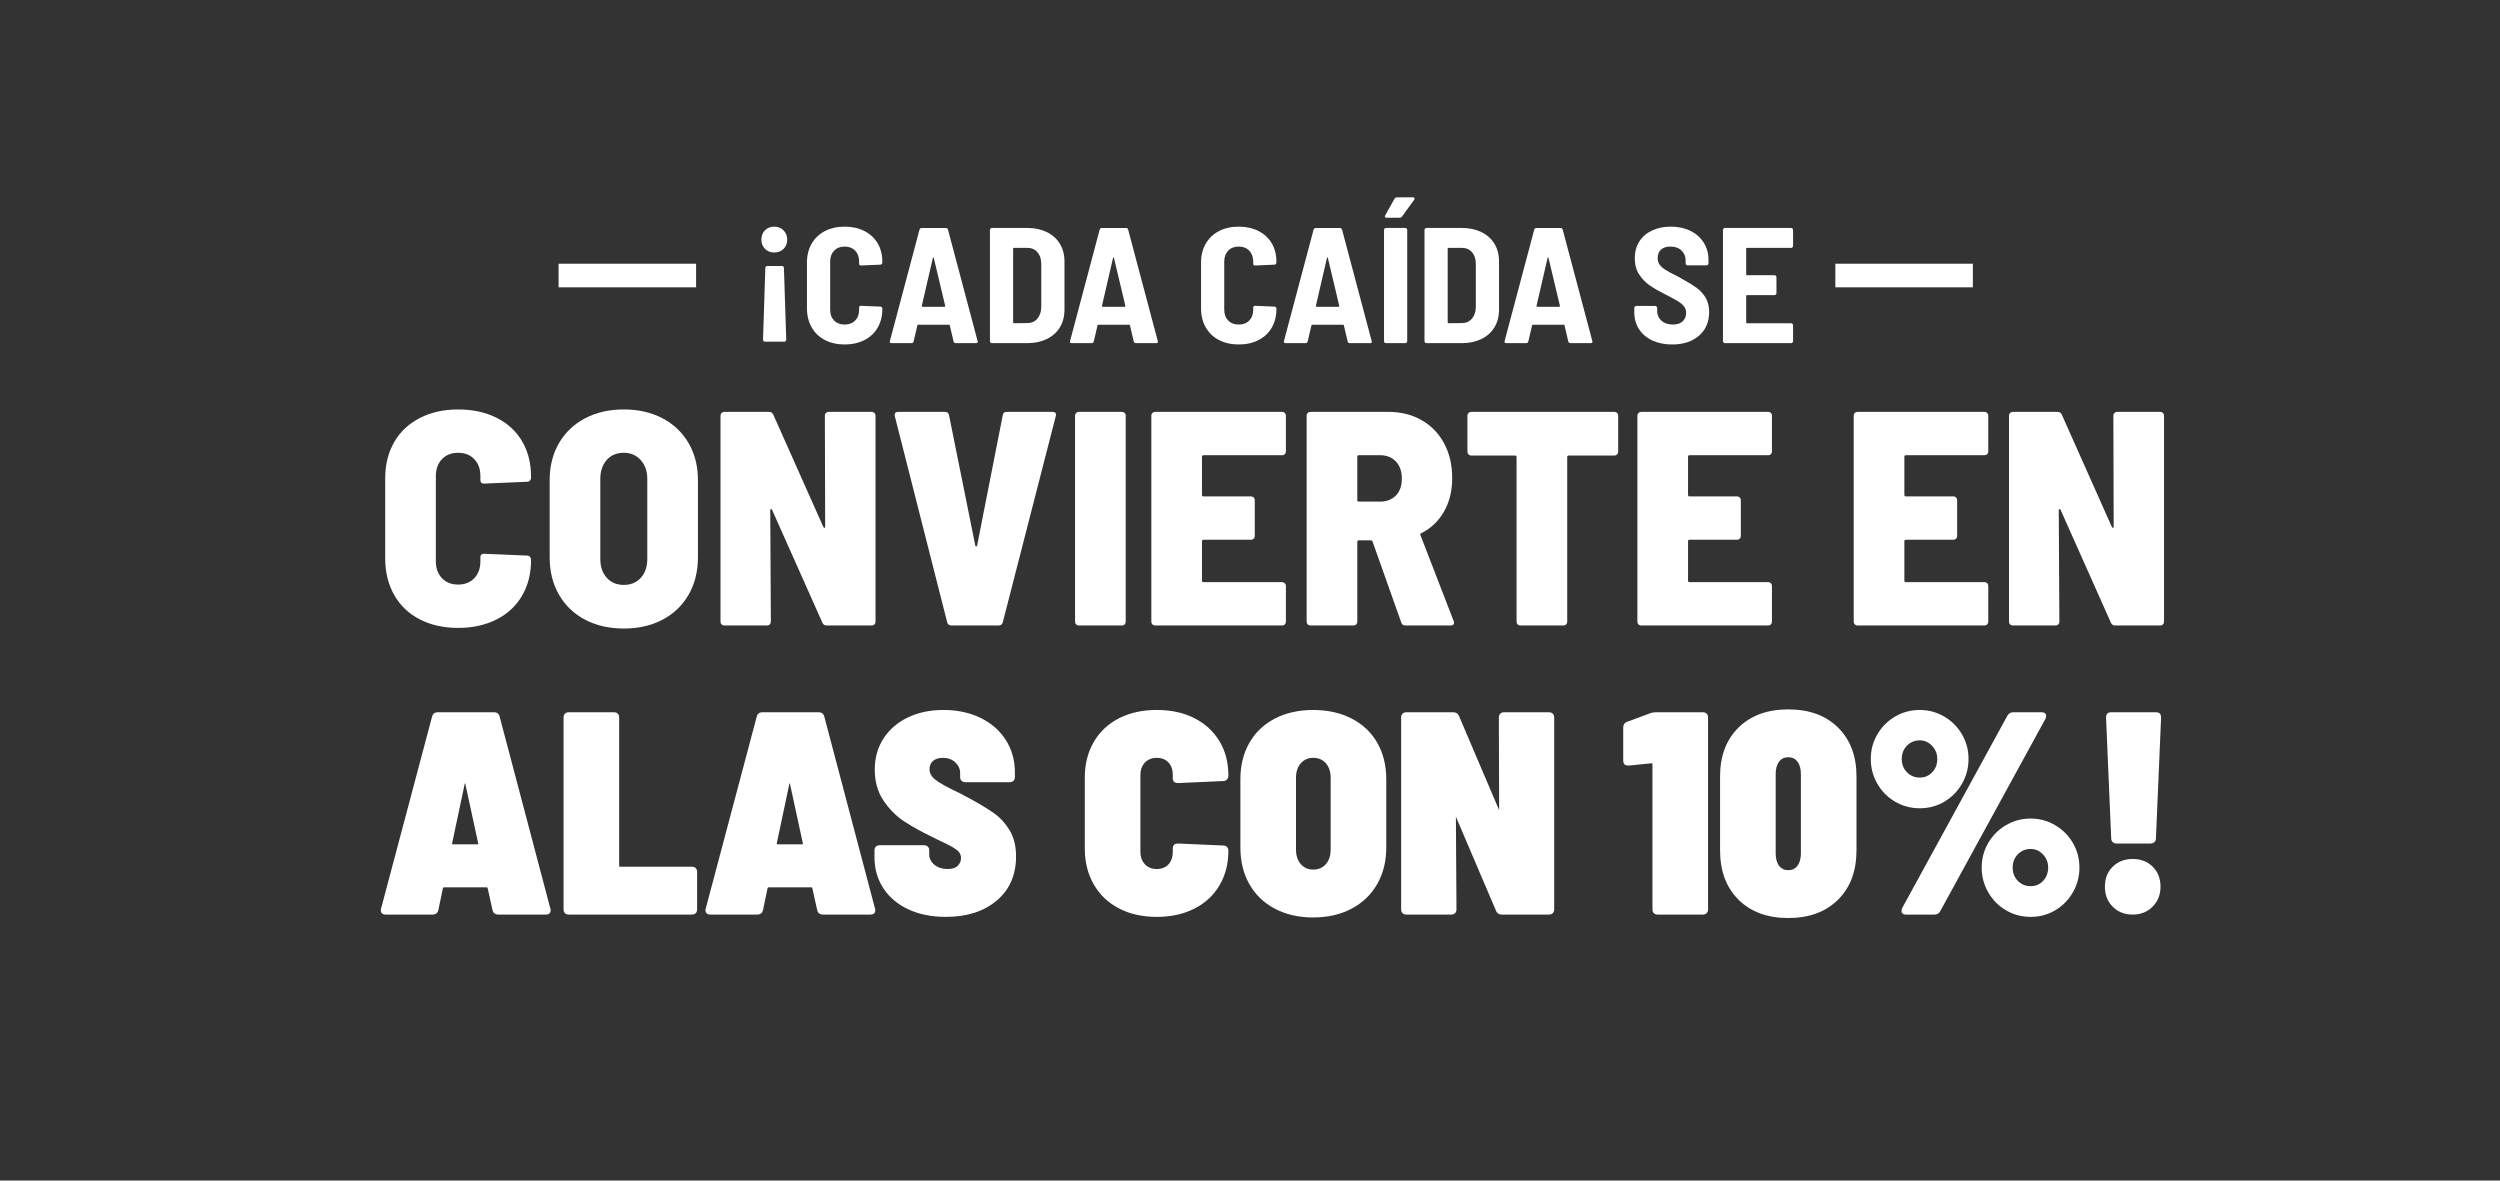 <svg xmlns="http://www.w3.org/2000/svg" xmlns:xlink="http://www.w3.org/1999/xlink" x="0px" y="0px" viewBox="0 0 720 340" style="enable-background:new 0 0 720 340;" xml:space="preserve"><rect x="0" y="0" width="720" height="340" fill="#333333" stroke="none"/><style type="text/css">	.st0{display:none;}	.st1{display:inline;fill:#173358;}	.st2{fill:#FFFFFF;}	.st3{fill:#99D9F0;}	.st4{fill:#173358;}	.st5{fill:#009DD8;}	.st6{fill:#6D6E71;}	.st7{fill:#009FDA;}	.st8{fill:#FFFFFF;stroke:#FFFFFF;stroke-width:0.5;stroke-miterlimit:10;}	.st9{fill:#4C2E89;}	.st10{fill:#F48329;}	.st11{display:inline;fill:none;stroke:#000000;stroke-width:0.735;stroke-miterlimit:10;}	.st12{display:inline;fill:none;stroke:#000000;stroke-width:0.533;stroke-miterlimit:10;}	.st13{display:inline;fill:none;stroke:#5E5E5E;stroke-width:0.735;stroke-miterlimit:10;}	.st14{display:inline;fill:none;stroke:#5E5E5E;stroke-width:2;stroke-linecap:round;stroke-linejoin:round;stroke-miterlimit:10;}</style><g id="fondo" class="st0">	<rect x="-1300.435" y="-1804.286" class="st1" width="5935.035" height="3039.447"></rect></g><g id="text">	<g>		<g>			<path class="st2" d="M225.653,66.342c0.711,0.711,1.066,1.604,1.066,2.677c0,1.074-0.348,1.959-1.042,2.654    c-0.695,0.695-1.596,1.043-2.701,1.043c-1.074,0-1.959-0.347-2.654-1.043c-0.695-0.694-1.042-1.579-1.042-2.654    c0-1.105,0.347-2.006,1.042-2.701c0.694-0.695,1.58-1.042,2.654-1.042C224.05,65.276,224.942,65.631,225.653,66.342z     M220.583,76.767c0.11-0.11,0.244-0.166,0.403-0.166h4.217c0.158,0,0.292,0.055,0.403,0.166c0.11,0.111,0.166,0.245,0.166,0.403    l0.664,20.661c0,0.158-0.056,0.292-0.166,0.403c-0.111,0.111-0.245,0.166-0.403,0.166h-5.544c-0.159,0-0.292-0.055-0.403-0.166    c-0.111-0.11-0.166-0.244-0.166-0.403l0.664-20.661C220.417,77.012,220.472,76.878,220.583,76.767z"></path>			<path class="st2" d="M237.571,97.926c-1.643-0.853-2.915-2.069-3.815-3.649c-0.9-1.579-1.351-3.412-1.351-5.497V75.606    c0-2.053,0.45-3.862,1.351-5.426s2.172-2.772,3.815-3.625c1.642-0.853,3.538-1.279,5.687-1.279c2.148,0,4.043,0.419,5.687,1.256    c1.642,0.837,2.915,2.014,3.815,3.531s1.351,3.286,1.351,5.307v0.237c0,0.158-0.056,0.301-0.166,0.427    c-0.111,0.126-0.245,0.189-0.403,0.189l-5.544,0.237c-0.379,0-0.569-0.173-0.569-0.521v-0.616c0-1.295-0.379-2.338-1.137-3.128    c-0.758-0.789-1.77-1.185-3.033-1.185c-1.264,0-2.275,0.395-3.033,1.185c-0.758,0.79-1.138,1.833-1.138,3.128v13.885    c0,1.296,0.379,2.33,1.138,3.104c0.758,0.774,1.769,1.161,3.033,1.161c1.263,0,2.274-0.386,3.033-1.161    c0.758-0.774,1.137-1.808,1.137-3.104v-0.616c0-0.347,0.19-0.521,0.569-0.521l5.544,0.237c0.158,0,0.292,0.056,0.403,0.166    c0.11,0.111,0.166,0.245,0.166,0.403v0.142c0,2.022-0.45,3.807-1.351,5.355c-0.9,1.548-2.173,2.741-3.815,3.578    c-1.643,0.837-3.539,1.256-5.687,1.256C241.109,99.206,239.213,98.779,237.571,97.926z"></path>			<path class="st2" d="M274.629,98.353l-1.09-4.644c-0.032-0.126-0.111-0.189-0.237-0.189h-8.862c-0.126,0-0.206,0.063-0.237,0.189    l-1.09,4.644c-0.095,0.316-0.3,0.474-0.616,0.474h-5.734c-0.411,0-0.569-0.205-0.474-0.616l8.53-32.082    c0.095-0.315,0.315-0.474,0.664-0.474h6.871c0.348,0,0.569,0.158,0.664,0.474l8.53,32.082l0.047,0.189    c0,0.284-0.174,0.427-0.521,0.427h-5.781C274.945,98.826,274.724,98.669,274.629,98.353z M265.531,88.282    c0.063,0.047,0.126,0.071,0.189,0.071h6.255c0.063,0,0.126-0.024,0.189-0.071c0.063-0.047,0.079-0.118,0.047-0.213l-3.27-13.743    c-0.032-0.126-0.079-0.189-0.142-0.189c-0.064,0-0.111,0.063-0.143,0.189l-3.175,13.743    C265.452,88.164,265.467,88.235,265.531,88.282z"></path>			<path class="st2" d="M285.267,98.661c-0.111-0.11-0.166-0.244-0.166-0.403V66.223c0-0.158,0.055-0.292,0.166-0.403    c0.11-0.11,0.245-0.166,0.403-0.166h10.188c2.116,0,3.988,0.396,5.616,1.185c1.626,0.79,2.882,1.912,3.767,3.365    c0.884,1.454,1.327,3.144,1.327,5.071v13.932c0,1.927-0.443,3.618-1.327,5.071c-0.885,1.454-2.141,2.575-3.767,3.365    c-1.627,0.79-3.5,1.185-5.616,1.185H285.67C285.512,98.826,285.378,98.772,285.267,98.661z M292.02,93.093l3.886-0.047    c1.168,0,2.116-0.418,2.843-1.256c0.727-0.837,1.105-1.95,1.138-3.341V76.033c0-1.422-0.364-2.551-1.09-3.388    c-0.728-0.837-1.69-1.256-2.891-1.256h-3.886c-0.158,0-0.237,0.079-0.237,0.237v21.23    C291.784,93.014,291.862,93.093,292.02,93.093z"></path>			<path class="st2" d="M326.519,98.353l-1.09-4.644c-0.032-0.126-0.111-0.189-0.237-0.189h-8.862c-0.126,0-0.206,0.063-0.237,0.189    l-1.09,4.644c-0.095,0.316-0.3,0.474-0.616,0.474h-5.734c-0.411,0-0.569-0.205-0.474-0.616l8.53-32.082    c0.095-0.315,0.315-0.474,0.664-0.474h6.871c0.348,0,0.569,0.158,0.664,0.474l8.53,32.082l0.047,0.189    c0,0.284-0.174,0.427-0.521,0.427h-5.781C326.835,98.826,326.614,98.669,326.519,98.353z M317.421,88.282    c0.063,0.047,0.126,0.071,0.189,0.071h6.255c0.063,0,0.126-0.024,0.189-0.071c0.063-0.047,0.079-0.118,0.047-0.213l-3.27-13.743    c-0.032-0.126-0.079-0.189-0.142-0.189c-0.064,0-0.111,0.063-0.143,0.189l-3.175,13.743    C317.342,88.164,317.357,88.235,317.421,88.282z"></path>			<path class="st2" d="M351.066,97.926c-1.643-0.853-2.915-2.069-3.815-3.649c-0.9-1.579-1.351-3.412-1.351-5.497V75.606    c0-2.053,0.45-3.862,1.351-5.426s2.172-2.772,3.815-3.625c1.642-0.853,3.538-1.279,5.687-1.279c2.148,0,4.043,0.419,5.687,1.256    c1.642,0.837,2.915,2.014,3.815,3.531s1.351,3.286,1.351,5.307v0.237c0,0.158-0.056,0.301-0.166,0.427    c-0.111,0.126-0.245,0.189-0.403,0.189l-5.544,0.237c-0.379,0-0.569-0.173-0.569-0.521v-0.616c0-1.295-0.379-2.338-1.137-3.128    c-0.758-0.789-1.77-1.185-3.033-1.185c-1.264,0-2.275,0.395-3.033,1.185c-0.758,0.79-1.138,1.833-1.138,3.128v13.885    c0,1.296,0.379,2.33,1.138,3.104c0.758,0.774,1.769,1.161,3.033,1.161c1.263,0,2.274-0.386,3.033-1.161    c0.758-0.774,1.137-1.808,1.137-3.104v-0.616c0-0.347,0.19-0.521,0.569-0.521l5.544,0.237c0.158,0,0.292,0.056,0.403,0.166    c0.11,0.111,0.166,0.245,0.166,0.403v0.142c0,2.022-0.45,3.807-1.351,5.355c-0.9,1.548-2.173,2.741-3.815,3.578    c-1.643,0.837-3.539,1.256-5.687,1.256C354.604,99.206,352.708,98.779,351.066,97.926z"></path>			<path class="st2" d="M388.124,98.353l-1.09-4.644c-0.032-0.126-0.111-0.189-0.237-0.189h-8.862c-0.126,0-0.206,0.063-0.237,0.189    l-1.09,4.644c-0.095,0.316-0.3,0.474-0.616,0.474h-5.734c-0.411,0-0.569-0.205-0.474-0.616l8.53-32.082    c0.095-0.315,0.315-0.474,0.664-0.474h6.871c0.348,0,0.569,0.158,0.664,0.474l8.53,32.082l0.047,0.189    c0,0.284-0.174,0.427-0.521,0.427h-5.781C388.44,98.826,388.219,98.669,388.124,98.353z M379.026,88.282    c0.063,0.047,0.126,0.071,0.189,0.071h6.255c0.063,0,0.126-0.024,0.189-0.071c0.063-0.047,0.079-0.118,0.047-0.213l-3.27-13.743    c-0.032-0.126-0.079-0.189-0.142-0.189c-0.064,0-0.111,0.063-0.143,0.189l-3.175,13.743    C378.947,88.164,378.962,88.235,379.026,88.282z"></path>			<path class="st2" d="M398.763,98.661c-0.111-0.11-0.166-0.244-0.166-0.403V66.223c0-0.158,0.055-0.292,0.166-0.403    c0.11-0.11,0.245-0.166,0.403-0.166h5.544c0.158,0,0.292,0.056,0.403,0.166c0.11,0.111,0.166,0.245,0.166,0.403v32.034    c0,0.158-0.056,0.292-0.166,0.403c-0.111,0.111-0.245,0.166-0.403,0.166h-5.544C399.007,98.826,398.873,98.772,398.763,98.661z     M398.881,62.527c-0.063-0.126-0.047-0.284,0.047-0.474l2.701-4.834c0.158-0.252,0.395-0.379,0.711-0.379h4.549    c0.252,0,0.41,0.071,0.474,0.213c0.063,0.142,0.031,0.308-0.095,0.498l-3.507,4.833c-0.158,0.221-0.379,0.332-0.663,0.332h-3.792    C399.086,62.717,398.944,62.654,398.881,62.527z"></path>			<path class="st2" d="M410.419,98.661c-0.111-0.11-0.166-0.244-0.166-0.403V66.223c0-0.158,0.055-0.292,0.166-0.403    c0.11-0.11,0.245-0.166,0.403-0.166h10.188c2.116,0,3.988,0.396,5.616,1.185c1.626,0.79,2.882,1.912,3.767,3.365    c0.884,1.454,1.327,3.144,1.327,5.071v13.932c0,1.927-0.443,3.618-1.327,5.071c-0.885,1.454-2.141,2.575-3.767,3.365    c-1.627,0.79-3.5,1.185-5.616,1.185h-10.188C410.664,98.826,410.53,98.772,410.419,98.661z M417.172,93.093l3.886-0.047    c1.168,0,2.116-0.418,2.843-1.256c0.727-0.837,1.105-1.95,1.138-3.341V76.033c0-1.422-0.364-2.551-1.09-3.388    c-0.728-0.837-1.69-1.256-2.891-1.256h-3.886c-0.158,0-0.237,0.079-0.237,0.237v21.23    C416.935,93.014,417.014,93.093,417.172,93.093z"></path>			<path class="st2" d="M451.671,98.353l-1.09-4.644c-0.032-0.126-0.111-0.189-0.237-0.189h-8.862c-0.126,0-0.206,0.063-0.237,0.189    l-1.09,4.644c-0.095,0.316-0.3,0.474-0.616,0.474h-5.734c-0.411,0-0.569-0.205-0.474-0.616l8.53-32.082    c0.095-0.315,0.315-0.474,0.664-0.474h6.871c0.348,0,0.569,0.158,0.664,0.474l8.53,32.082l0.047,0.189    c0,0.284-0.174,0.427-0.521,0.427h-5.781C451.987,98.826,451.766,98.669,451.671,98.353z M442.573,88.282    c0.063,0.047,0.126,0.071,0.189,0.071h6.255c0.063,0,0.126-0.024,0.189-0.071c0.063-0.047,0.079-0.118,0.047-0.213l-3.27-13.743    c-0.032-0.126-0.079-0.189-0.142-0.189c-0.064,0-0.111,0.063-0.143,0.189l-3.175,13.743    C442.494,88.164,442.509,88.235,442.573,88.282z"></path>			<path class="st2" d="M475.839,98.044c-1.643-0.774-2.914-1.864-3.814-3.27c-0.9-1.405-1.351-3.025-1.351-4.857v-1.232    c0-0.158,0.055-0.292,0.166-0.403c0.11-0.11,0.245-0.166,0.403-0.166h5.45c0.158,0,0.292,0.055,0.403,0.166    c0.11,0.111,0.166,0.245,0.166,0.403v0.9c0,1.106,0.41,2.03,1.232,2.772c0.821,0.743,1.927,1.114,3.317,1.114    c1.232,0,2.171-0.315,2.819-0.948c0.647-0.632,0.972-1.437,0.972-2.417c0-0.726-0.206-1.351-0.616-1.872    c-0.411-0.521-0.988-1.011-1.729-1.469c-0.743-0.458-1.888-1.082-3.436-1.872c-1.896-0.948-3.444-1.832-4.644-2.654    c-1.201-0.821-2.228-1.879-3.081-3.175c-0.853-1.295-1.279-2.859-1.279-4.691c0-1.832,0.434-3.436,1.303-4.81    c0.869-1.374,2.092-2.432,3.672-3.175c1.58-0.742,3.38-1.114,5.402-1.114c2.116,0,3.996,0.403,5.639,1.208    c1.643,0.806,2.922,1.936,3.838,3.388c0.916,1.454,1.375,3.128,1.375,5.023v0.948c0,0.158-0.056,0.292-0.166,0.403    c-0.111,0.111-0.245,0.166-0.403,0.166h-5.45c-0.158,0-0.292-0.055-0.403-0.166c-0.111-0.11-0.166-0.244-0.166-0.403V74.99    c0-1.137-0.396-2.085-1.185-2.843c-0.79-0.758-1.864-1.137-3.222-1.137c-1.137,0-2.03,0.292-2.677,0.877    c-0.648,0.585-0.972,1.398-0.972,2.44c0,0.727,0.189,1.359,0.569,1.896c0.379,0.538,0.963,1.051,1.753,1.54    c0.79,0.49,1.991,1.13,3.602,1.919l0.995,0.569c1.832,1.011,3.262,1.888,4.289,2.63c1.026,0.742,1.887,1.682,2.583,2.82    c0.694,1.137,1.042,2.511,1.042,4.123c0,2.875-0.972,5.158-2.915,6.847c-1.943,1.69-4.525,2.535-7.748,2.535    C479.393,99.206,477.481,98.819,475.839,98.044z"></path>			<path class="st2" d="M516.238,71.223c-0.111,0.111-0.245,0.166-0.403,0.166h-12.7c-0.158,0-0.237,0.079-0.237,0.237v7.393    c0,0.158,0.079,0.237,0.237,0.237h7.914c0.158,0,0.292,0.055,0.403,0.166c0.11,0.111,0.166,0.245,0.166,0.403v4.597    c0,0.158-0.055,0.292-0.166,0.403c-0.111,0.111-0.245,0.166-0.403,0.166h-7.914c-0.158,0-0.237,0.079-0.237,0.237v7.629    c0,0.158,0.079,0.237,0.237,0.237h12.7c0.158,0,0.292,0.055,0.403,0.166c0.11,0.111,0.166,0.245,0.166,0.403v4.597    c0,0.158-0.056,0.292-0.166,0.403c-0.111,0.111-0.245,0.166-0.403,0.166h-19.05c-0.158,0-0.292-0.055-0.403-0.166    c-0.111-0.11-0.166-0.244-0.166-0.403V66.223c0-0.158,0.055-0.292,0.166-0.403c0.11-0.11,0.245-0.166,0.403-0.166h19.05    c0.158,0,0.292,0.056,0.403,0.166c0.11,0.111,0.166,0.245,0.166,0.403v4.596C516.404,70.979,516.348,71.112,516.238,71.223z"></path>		</g>		<g>			<g>				<path class="st2" d="M120.91,178.381c-3.193-1.639-5.654-3.983-7.381-7.03c-1.729-3.045-2.592-6.56-2.592-10.545v-23.023     c0-3.983,0.864-7.469,2.592-10.457c1.728-2.988,4.188-5.302,7.381-6.942c3.192-1.639,6.868-2.461,11.028-2.461     c4.159,0,7.835,0.791,11.028,2.373c3.192,1.582,5.653,3.838,7.382,6.766c1.727,2.93,2.592,6.327,2.592,10.193v0.352     c0,0.294-0.103,0.557-0.308,0.791c-0.206,0.235-0.455,0.351-0.747,0.351l-12.478,0.527c-0.703,0-1.055-0.321-1.055-0.967v-1.23     c0-1.991-0.586-3.603-1.757-4.833c-1.173-1.23-2.724-1.845-4.658-1.845c-1.933,0-3.486,0.615-4.657,1.845     c-1.172,1.23-1.757,2.842-1.757,4.833v24.605c0,1.992,0.585,3.603,1.757,4.833c1.171,1.23,2.724,1.845,4.657,1.845     c1.934,0,3.485-0.615,4.658-1.845c1.171-1.23,1.757-2.841,1.757-4.833v-1.23c0-0.644,0.352-0.967,1.055-0.967l12.478,0.527     c0.292,0,0.541,0.118,0.747,0.351c0.205,0.235,0.308,0.499,0.308,0.791v0.176c0,3.866-0.865,7.28-2.592,10.237     c-1.729,2.959-4.189,5.244-7.382,6.854c-3.193,1.612-6.869,2.417-11.028,2.417C127.778,180.842,124.102,180.022,120.91,178.381z     "></path>				<path class="st2" d="M168.493,178.469c-3.223-1.698-5.727-4.1-7.513-7.206c-1.788-3.104-2.68-6.707-2.68-10.809v-22.144     c0-4.042,0.893-7.601,2.68-10.677c1.786-3.075,4.291-5.462,7.513-7.162c3.221-1.698,6.942-2.549,11.16-2.549     c4.218,0,7.938,0.85,11.16,2.549c3.221,1.7,5.726,4.086,7.513,7.162c1.787,3.076,2.68,6.635,2.68,10.677v22.144     c0,4.101-0.894,7.704-2.68,10.809c-1.788,3.106-4.292,5.507-7.513,7.206c-3.223,1.698-6.942,2.548-11.16,2.548     C175.435,181.018,171.714,180.168,168.493,178.469z M184.574,166.386c1.23-1.376,1.846-3.177,1.846-5.404v-23.023     c0-2.226-0.63-4.042-1.89-5.448c-1.26-1.406-2.886-2.109-4.877-2.109c-2.051,0-3.69,0.689-4.921,2.065     c-1.23,1.377-1.845,3.207-1.845,5.492v23.023c0,2.227,0.615,4.029,1.845,5.404c1.23,1.377,2.87,2.065,4.921,2.065     C181.703,168.452,183.344,167.764,184.574,166.386z"></path>				<path class="st2" d="M237.869,118.934c0.205-0.205,0.453-0.308,0.747-0.308h12.479c0.292,0,0.541,0.103,0.747,0.308     c0.205,0.206,0.308,0.454,0.308,0.747v59.404c0,0.294-0.103,0.542-0.308,0.747c-0.206,0.206-0.454,0.308-0.747,0.308h-13.006     c-0.586,0-0.997-0.264-1.23-0.791l-14.5-32.514c-0.118-0.176-0.235-0.249-0.352-0.22c-0.118,0.03-0.176,0.162-0.176,0.396     l0.176,32.074c0,0.294-0.103,0.542-0.308,0.747c-0.206,0.206-0.454,0.308-0.747,0.308h-12.391c-0.294,0-0.542-0.102-0.747-0.308     c-0.206-0.205-0.308-0.453-0.308-0.747v-59.404c0-0.292,0.102-0.541,0.308-0.747c0.205-0.205,0.453-0.308,0.747-0.308h12.918     c0.584,0,0.995,0.264,1.23,0.791l14.412,32.338c0.117,0.176,0.233,0.264,0.352,0.264c0.117,0,0.176-0.117,0.176-0.352     l-0.088-31.987C237.561,119.388,237.663,119.14,237.869,118.934z"></path>				<path class="st2" d="M272.799,179.26l-15.115-59.491v-0.352c0-0.527,0.321-0.791,0.967-0.791h13.533     c0.644,0,1.024,0.323,1.143,0.967l7.557,37.523c0.058,0.176,0.146,0.264,0.264,0.264c0.117,0,0.205-0.088,0.264-0.264     l7.381-37.523c0.058-0.644,0.439-0.967,1.143-0.967h13.181c0.819,0,1.142,0.382,0.966,1.142l-15.29,59.491     c-0.176,0.586-0.586,0.879-1.23,0.879h-13.533C273.384,180.139,272.974,179.846,272.799,179.26z"></path>				<path class="st2" d="M309.926,179.831c-0.206-0.205-0.308-0.453-0.308-0.747v-59.404c0-0.292,0.102-0.541,0.308-0.747     c0.205-0.205,0.453-0.308,0.747-0.308h12.479c0.292,0,0.541,0.103,0.747,0.308c0.205,0.206,0.308,0.454,0.308,0.747v59.404     c0,0.294-0.103,0.542-0.308,0.747c-0.206,0.206-0.454,0.308-0.747,0.308h-12.479     C310.378,180.139,310.13,180.037,309.926,179.831z"></path>				<path class="st2" d="M370.032,130.797c-0.206,0.206-0.455,0.308-0.747,0.308h-22.672c-0.294,0-0.439,0.147-0.439,0.439v10.984     c0,0.294,0.146,0.439,0.439,0.439h13.708c0.292,0,0.541,0.103,0.747,0.308c0.205,0.206,0.308,0.454,0.308,0.747v10.369     c0,0.294-0.103,0.542-0.308,0.747c-0.206,0.206-0.455,0.308-0.747,0.308h-13.708c-0.294,0-0.439,0.147-0.439,0.439v11.336     c0,0.294,0.146,0.439,0.439,0.439h22.672c0.292,0,0.541,0.103,0.747,0.308c0.205,0.206,0.307,0.454,0.307,0.747v10.369     c0,0.294-0.103,0.542-0.307,0.747c-0.206,0.206-0.455,0.308-0.747,0.308h-36.644c-0.294,0-0.542-0.102-0.747-0.308     c-0.206-0.205-0.308-0.453-0.308-0.747v-59.404c0-0.292,0.102-0.541,0.308-0.747c0.205-0.205,0.453-0.308,0.747-0.308h36.644     c0.292,0,0.541,0.103,0.747,0.308c0.205,0.206,0.307,0.454,0.307,0.747v10.369C370.339,130.344,370.237,130.593,370.032,130.797     z"></path>				<path class="st2" d="M403.555,179.26l-8.26-23.287c-0.118-0.233-0.264-0.352-0.439-0.352h-3.515     c-0.294,0-0.439,0.147-0.439,0.439v23.023c0,0.294-0.103,0.542-0.308,0.747c-0.206,0.206-0.454,0.308-0.747,0.308h-12.479     c-0.294,0-0.542-0.102-0.747-0.308c-0.206-0.205-0.308-0.453-0.308-0.747v-59.404c0-0.292,0.102-0.541,0.308-0.747     c0.205-0.205,0.453-0.308,0.747-0.308h22.496c3.632,0,6.839,0.806,9.623,2.417c2.782,1.612,4.935,3.853,6.458,6.722     c1.523,2.871,2.285,6.182,2.285,9.93c0,3.691-0.791,6.913-2.373,9.666c-1.582,2.754-3.778,4.833-6.59,6.239     c-0.235,0.059-0.294,0.235-0.176,0.527l9.578,24.781c0.058,0.118,0.088,0.264,0.088,0.439c0,0.527-0.323,0.791-0.967,0.791     h-13.093C404.111,180.139,403.731,179.846,403.555,179.26z M390.901,131.544v12.478c0,0.294,0.146,0.439,0.439,0.439h6.151     c1.874,0,3.383-0.585,4.525-1.758c1.143-1.171,1.714-2.782,1.714-4.833c0-2.109-0.571-3.763-1.714-4.965     c-1.142-1.2-2.651-1.802-4.525-1.802h-6.151C391.046,131.105,390.901,131.252,390.901,131.544z"></path>				<path class="st2" d="M465.726,118.934c0.205,0.206,0.307,0.454,0.307,0.747v10.457c0,0.294-0.103,0.542-0.307,0.747     c-0.206,0.206-0.455,0.308-0.747,0.308h-13.181c-0.294,0-0.439,0.147-0.439,0.439v47.453c0,0.294-0.103,0.542-0.308,0.747     c-0.206,0.206-0.455,0.308-0.747,0.308h-12.478c-0.294,0-0.542-0.102-0.747-0.308c-0.206-0.205-0.308-0.453-0.308-0.747v-47.453     c0-0.292-0.147-0.439-0.439-0.439h-12.654c-0.294,0-0.542-0.102-0.747-0.308c-0.206-0.205-0.308-0.453-0.308-0.747v-10.457     c0-0.292,0.102-0.541,0.308-0.747c0.205-0.205,0.453-0.308,0.747-0.308h41.301C465.272,118.626,465.52,118.73,465.726,118.934z"></path>				<path class="st2" d="M510.014,130.797c-0.206,0.206-0.455,0.308-0.747,0.308h-22.672c-0.294,0-0.439,0.147-0.439,0.439v10.984     c0,0.294,0.146,0.439,0.439,0.439h13.708c0.292,0,0.541,0.103,0.747,0.308c0.205,0.206,0.308,0.454,0.308,0.747v10.369     c0,0.294-0.103,0.542-0.308,0.747c-0.206,0.206-0.455,0.308-0.747,0.308h-13.708c-0.294,0-0.439,0.147-0.439,0.439v11.336     c0,0.294,0.146,0.439,0.439,0.439h22.672c0.292,0,0.541,0.103,0.747,0.308c0.205,0.206,0.307,0.454,0.307,0.747v10.369     c0,0.294-0.103,0.542-0.307,0.747c-0.206,0.206-0.455,0.308-0.747,0.308h-36.644c-0.294,0-0.542-0.102-0.747-0.308     c-0.206-0.205-0.308-0.453-0.308-0.747v-59.404c0-0.292,0.102-0.541,0.308-0.747c0.205-0.205,0.453-0.308,0.747-0.308h36.644     c0.292,0,0.541,0.103,0.747,0.308c0.205,0.206,0.307,0.454,0.307,0.747v10.369C510.321,130.344,510.219,130.593,510.014,130.797     z"></path>				<path class="st2" d="M572.316,130.797c-0.206,0.206-0.455,0.308-0.747,0.308h-22.672c-0.294,0-0.439,0.147-0.439,0.439v10.984     c0,0.294,0.146,0.439,0.439,0.439h13.708c0.292,0,0.541,0.103,0.747,0.308c0.205,0.206,0.308,0.454,0.308,0.747v10.369     c0,0.294-0.103,0.542-0.308,0.747c-0.206,0.206-0.455,0.308-0.747,0.308h-13.708c-0.294,0-0.439,0.147-0.439,0.439v11.336     c0,0.294,0.146,0.439,0.439,0.439h22.672c0.292,0,0.541,0.103,0.747,0.308c0.205,0.206,0.307,0.454,0.307,0.747v10.369     c0,0.294-0.103,0.542-0.307,0.747c-0.206,0.206-0.455,0.308-0.747,0.308h-36.644c-0.294,0-0.542-0.102-0.747-0.308     c-0.206-0.205-0.308-0.453-0.308-0.747v-59.404c0-0.292,0.102-0.541,0.308-0.747c0.205-0.205,0.453-0.308,0.747-0.308h36.644     c0.292,0,0.541,0.103,0.747,0.308c0.205,0.206,0.307,0.454,0.307,0.747v10.369C572.623,130.344,572.521,130.593,572.316,130.797     z"></path>				<path class="st2" d="M608.959,118.934c0.205-0.205,0.453-0.308,0.747-0.308h12.479c0.292,0,0.541,0.103,0.747,0.308     c0.205,0.206,0.308,0.454,0.308,0.747v59.404c0,0.294-0.103,0.542-0.308,0.747c-0.206,0.206-0.454,0.308-0.747,0.308h-13.006     c-0.586,0-0.997-0.264-1.23-0.791l-14.5-32.514c-0.118-0.176-0.235-0.249-0.352-0.22c-0.118,0.03-0.176,0.162-0.176,0.396     l0.176,32.074c0,0.294-0.103,0.542-0.308,0.747c-0.206,0.206-0.454,0.308-0.747,0.308h-12.391c-0.294,0-0.542-0.102-0.747-0.308     c-0.206-0.205-0.308-0.453-0.308-0.747v-59.404c0-0.292,0.102-0.541,0.308-0.747c0.205-0.205,0.453-0.308,0.747-0.308h12.918     c0.584,0,0.995,0.264,1.23,0.791l14.412,32.338c0.117,0.176,0.233,0.264,0.352,0.264c0.117,0,0.176-0.117,0.176-0.352     l-0.088-31.987C608.651,119.388,608.753,119.14,608.959,118.934z"></path>			</g>		</g>		<g>			<g>				<path class="st8" d="M142.091,262.076l-1.403-6.355c-0.111-0.275-0.276-0.413-0.495-0.413h-12.379     c-0.221,0-0.386,0.138-0.495,0.413l-1.321,6.355c-0.165,0.716-0.633,1.073-1.403,1.073h-13.535     c-0.441,0-0.757-0.124-0.949-0.371c-0.193-0.248-0.235-0.591-0.124-1.032l14.69-55.293c0.165-0.714,0.605-1.073,1.32-1.073     h16.34c0.714,0,1.156,0.359,1.321,1.073l14.607,55.293c0.054,0.111,0.083,0.248,0.083,0.413c0,0.66-0.385,0.99-1.155,0.99     h-13.699C142.723,263.149,142.256,262.792,142.091,262.076z M129.96,243.012c0,0.276,0.165,0.413,0.495,0.413h7.015     c0.384,0,0.549-0.192,0.496-0.578l-3.714-17.166c-0.056-0.219-0.165-0.33-0.33-0.33s-0.276,0.111-0.33,0.33l-3.631,17.166     V243.012z"></path>				<path class="st8" d="M162.887,262.819c-0.221-0.219-0.33-0.522-0.33-0.908v-55.293c0-0.384,0.109-0.687,0.33-0.908     c0.219-0.219,0.522-0.33,0.908-0.33h13.039c0.384,0,0.688,0.111,0.908,0.33c0.219,0.22,0.33,0.523,0.33,0.908v42.749     c0,0.33,0.165,0.495,0.495,0.495h20.714c0.384,0,0.688,0.111,0.908,0.33c0.219,0.22,0.33,0.524,0.33,0.908v10.811     c0,0.385-0.111,0.688-0.33,0.908c-0.221,0.22-0.524,0.33-0.908,0.33h-35.486C163.409,263.149,163.106,263.039,162.887,262.819z"></path>				<path class="st8" d="M235.593,262.076l-1.403-6.355c-0.111-0.275-0.276-0.413-0.495-0.413h-12.379     c-0.221,0-0.386,0.138-0.495,0.413l-1.321,6.355c-0.165,0.716-0.633,1.073-1.403,1.073h-13.535     c-0.441,0-0.757-0.124-0.949-0.371c-0.193-0.248-0.235-0.591-0.124-1.032l14.69-55.293c0.165-0.714,0.605-1.073,1.32-1.073     h16.34c0.714,0,1.156,0.359,1.321,1.073l14.607,55.293c0.054,0.111,0.083,0.248,0.083,0.413c0,0.66-0.385,0.99-1.155,0.99     h-13.699C236.224,263.149,235.758,262.792,235.593,262.076z M223.461,243.012c0,0.276,0.165,0.413,0.495,0.413h7.015     c0.384,0,0.549-0.192,0.496-0.578l-3.714-17.166c-0.056-0.219-0.165-0.33-0.33-0.33s-0.276,0.111-0.33,0.33l-3.631,17.166     V243.012z"></path>				<path class="st8" d="M261.713,261.663c-3.054-1.43-5.42-3.425-7.098-5.983c-1.679-2.558-2.517-5.515-2.517-8.872v-1.898     c0-0.384,0.11-0.687,0.33-0.908c0.219-0.219,0.522-0.33,0.908-0.33h12.792c0.384,0,0.688,0.111,0.908,0.33     c0.219,0.22,0.33,0.523,0.33,0.908v1.156c0,1.211,0.508,2.257,1.527,3.136c1.018,0.881,2.379,1.32,4.085,1.32     c1.375,0,2.394-0.343,3.054-1.031c0.66-0.687,0.99-1.471,0.99-2.352c0-1.044-0.454-1.911-1.362-2.6     c-0.908-0.687-2.628-1.609-5.158-2.765l-1.981-0.99c-3.082-1.486-5.75-2.971-8.005-4.457c-2.257-1.486-4.209-3.452-5.859-5.901     c-1.65-2.448-2.476-5.377-2.476-8.789c0-3.355,0.838-6.313,2.517-8.872c1.678-2.558,3.989-4.539,6.933-5.942     c2.942-1.403,6.313-2.104,10.109-2.104c3.906,0,7.399,0.743,10.481,2.228c3.081,1.486,5.488,3.577,7.221,6.272     c1.733,2.696,2.6,5.777,2.6,9.243v1.32c0,0.386-0.111,0.689-0.33,0.908c-0.221,0.22-0.523,0.33-0.908,0.33h-12.792     c-0.385,0-0.688-0.11-0.908-0.33c-0.221-0.219-0.33-0.522-0.33-0.908v-1.155c0-1.209-0.482-2.282-1.444-3.219     c-0.963-0.935-2.242-1.403-3.837-1.403c-1.211,0-2.187,0.317-2.93,0.949c-0.743,0.633-1.114,1.5-1.114,2.6     c0,1.211,0.619,2.298,1.857,3.26c1.238,0.963,3.672,2.298,7.304,4.002c0.549,0.33,1.375,0.771,2.476,1.321     c2.916,1.596,5.253,3.012,7.015,4.25c1.76,1.238,3.246,2.861,4.457,4.869c1.209,2.009,1.815,4.471,1.815,7.386     c0,5.282-1.83,9.463-5.488,12.544c-3.659,3.082-8.487,4.621-14.483,4.621C268.328,263.809,264.766,263.095,261.713,261.663z"></path>				<path class="st8" d="M322.41,261.416c-3.082-1.595-5.475-3.865-7.18-6.808c-1.706-2.943-2.559-6.367-2.559-10.275v-20.384     c0-3.85,0.853-7.234,2.559-10.151c1.705-2.916,4.098-5.158,7.18-6.726c3.081-1.568,6.656-2.352,10.729-2.352     c4.071,0,7.634,0.771,10.688,2.311c3.053,1.541,5.433,3.714,7.139,6.52c1.705,2.806,2.558,6.08,2.558,9.821     c0,0.385-0.111,0.701-0.33,0.949c-0.221,0.248-0.523,0.372-0.908,0.372l-13.04,0.578c-0.825,0-1.238-0.384-1.238-1.156v-0.908     c0-1.595-0.441-2.86-1.32-3.796c-0.881-0.935-2.063-1.403-3.549-1.403s-2.682,0.482-3.59,1.444     c-0.908,0.963-1.362,2.215-1.362,3.755v22.117c0,1.541,0.454,2.793,1.362,3.755c0.908,0.963,2.104,1.444,3.59,1.444     s2.668-0.467,3.549-1.403c0.879-0.935,1.32-2.2,1.32-3.796v-0.99c0-0.77,0.413-1.155,1.238-1.155l13.04,0.578     c0.384,0,0.687,0.111,0.908,0.33c0.219,0.22,0.33,0.523,0.33,0.908c0,3.742-0.854,7.043-2.558,9.903     c-1.706,2.861-4.1,5.063-7.18,6.602c-3.082,1.541-6.63,2.311-10.646,2.311C329.066,263.809,325.491,263.012,322.41,261.416z"></path>				<path class="st8" d="M367.305,261.498c-3.136-1.65-5.558-3.974-7.262-6.973c-1.706-2.998-2.559-6.479-2.559-10.44v-19.641     c0-3.961,0.853-7.427,2.559-10.398c1.705-2.971,4.126-5.268,7.262-6.891c3.136-1.622,6.767-2.435,10.894-2.435     s7.771,0.812,10.935,2.435c3.163,1.624,5.598,3.92,7.304,6.891c1.705,2.971,2.558,6.437,2.558,10.398v19.641     c0,3.961-0.867,7.442-2.6,10.44c-1.733,2.999-4.167,5.323-7.304,6.973c-3.136,1.651-6.767,2.476-10.894,2.476     S370.441,263.149,367.305,261.498z M382.036,249.037c0.962-1.1,1.444-2.558,1.444-4.374v-20.632     c0-1.815-0.482-3.273-1.444-4.374c-0.963-1.1-2.242-1.651-3.837-1.651c-1.541,0-2.793,0.551-3.755,1.651     c-0.963,1.101-1.444,2.558-1.444,4.374v20.632c0,1.816,0.481,3.274,1.444,4.374c0.962,1.101,2.214,1.65,3.755,1.65     C379.793,250.687,381.073,250.138,382.036,249.037z"></path>				<path class="st8" d="M432.253,205.71c0.219-0.219,0.522-0.33,0.908-0.33h12.957c0.384,0,0.688,0.111,0.908,0.33     c0.219,0.22,0.33,0.523,0.33,0.908v55.293c0,0.385-0.111,0.688-0.33,0.908c-0.221,0.22-0.524,0.33-0.908,0.33H432.5     c-0.716,0-1.184-0.302-1.403-0.908l-11.472-26.904c-0.055-0.219-0.165-0.33-0.33-0.33s-0.248,0.138-0.248,0.413l0.165,26.491     c0,0.385-0.111,0.688-0.33,0.908c-0.22,0.22-0.523,0.33-0.908,0.33h-12.957c-0.386,0-0.688-0.11-0.908-0.33     c-0.221-0.219-0.33-0.522-0.33-0.908v-55.293c0-0.384,0.109-0.687,0.33-0.908c0.219-0.219,0.522-0.33,0.908-0.33h13.534     c0.714,0,1.183,0.303,1.403,0.908l11.471,26.904c0.054,0.22,0.165,0.317,0.33,0.289c0.165-0.027,0.248-0.178,0.248-0.454     l-0.083-26.409C431.923,206.234,432.032,205.931,432.253,205.71z"></path>				<path class="st8" d="M476.899,205.38h13.534c0.384,0,0.688,0.111,0.908,0.33c0.219,0.22,0.33,0.523,0.33,0.908v55.293     c0,0.385-0.111,0.688-0.33,0.908c-0.221,0.22-0.524,0.33-0.908,0.33h-13.039c-0.386,0-0.688-0.11-0.908-0.33     c-0.221-0.219-0.33-0.522-0.33-0.908v-41.924c0-0.275-0.165-0.413-0.495-0.413l-6.603,0.66h-0.165     c-0.771,0-1.155-0.384-1.155-1.155v-9.573c0-0.714,0.33-1.182,0.99-1.403l6.685-2.476     C475.798,205.462,476.293,205.38,476.899,205.38z"></path>				<path class="st8" d="M500.872,258.94c-3.495-3.466-5.241-8.142-5.241-14.03v-21.292c0-5.831,1.746-10.467,5.241-13.906     c3.493-3.438,8.211-5.158,14.153-5.158s10.659,1.72,14.153,5.158c3.493,3.439,5.241,8.075,5.241,13.906v21.292     c0,5.888-1.748,10.563-5.241,14.03c-3.495,3.466-8.211,5.199-14.153,5.199S504.365,262.406,500.872,258.94z M517.872,249.491     c0.688-0.908,1.032-2.159,1.032-3.755v-22.86c0-1.54-0.344-2.765-1.032-3.672c-0.688-0.908-1.638-1.362-2.847-1.362     c-1.211,0-2.16,0.454-2.847,1.362c-0.688,0.908-1.032,2.133-1.032,3.672v22.86c0,1.596,0.343,2.847,1.032,3.755     c0.688,0.908,1.636,1.362,2.847,1.362C516.235,250.852,517.184,250.398,517.872,249.491z"></path>				<path class="st8" d="M545.931,230.675c-2.119-1.238-3.796-2.93-5.034-5.075c-1.238-2.146-1.856-4.484-1.856-7.015     c0-2.53,0.619-4.855,1.856-6.973c1.238-2.117,2.916-3.796,5.034-5.034c2.118-1.238,4.442-1.857,6.974-1.857     c2.476,0,4.772,0.619,6.891,1.857c2.117,1.238,3.796,2.917,5.034,5.034c1.238,2.119,1.857,4.444,1.857,6.973     c0,2.531-0.619,4.869-1.857,7.015s-2.903,3.837-4.993,5.075c-2.091,1.238-4.402,1.857-6.932,1.857     C550.373,232.532,548.048,231.912,545.931,230.675z M556.659,222.587c1.018-1.073,1.527-2.406,1.527-4.003     c0-1.54-0.523-2.86-1.568-3.961c-1.046-1.1-2.284-1.651-3.714-1.651c-1.541,0-2.834,0.536-3.879,1.609     c-1.045,1.073-1.568,2.407-1.568,4.002c0,1.596,0.522,2.93,1.568,4.003c1.044,1.073,2.338,1.609,3.879,1.609     C554.39,224.196,555.641,223.66,556.659,222.587z M547.87,262.324l0.165-0.66l30.288-55.376c0.33-0.605,0.825-0.908,1.485-0.908     h8.253c0.66,0,0.99,0.276,0.99,0.825l-0.165,0.66l-30.288,55.376c-0.276,0.606-0.771,0.908-1.485,0.908h-8.253     C548.2,263.149,547.87,262.874,547.87,262.324z M577.869,261.952c-2.119-1.238-3.796-2.93-5.034-5.075     c-1.238-2.146-1.857-4.484-1.857-7.015c0-2.53,0.619-4.855,1.857-6.974c1.238-2.117,2.916-3.796,5.034-5.034     c2.118-1.238,4.442-1.857,6.974-1.857c2.476,0,4.772,0.619,6.891,1.857c2.117,1.238,3.796,2.917,5.034,5.034     c1.238,2.119,1.857,4.444,1.857,6.974c0,2.531-0.619,4.869-1.857,7.015c-1.238,2.146-2.903,3.837-4.993,5.075     c-2.091,1.238-4.402,1.857-6.932,1.857C582.311,263.809,579.986,263.19,577.869,261.952z M588.597,253.865     c1.018-1.073,1.527-2.406,1.527-4.003c0-1.54-0.523-2.86-1.568-3.961c-1.046-1.1-2.284-1.651-3.714-1.651     c-1.541,0-2.834,0.536-3.879,1.609c-1.045,1.073-1.568,2.407-1.568,4.002c0,1.596,0.522,2.93,1.568,4.003     c1.044,1.073,2.338,1.609,3.879,1.609C586.328,255.474,587.578,254.938,588.597,253.865z"></path>				<path class="st8" d="M608.65,260.962c-1.458-1.457-2.187-3.314-2.187-5.571c0-2.311,0.729-4.18,2.187-5.612     c1.457-1.43,3.314-2.146,5.57-2.146c2.255,0,4.112,0.716,5.571,2.146c1.457,1.431,2.187,3.301,2.187,5.612     c0,2.201-0.73,4.044-2.187,5.529c-1.458,1.486-3.315,2.228-5.571,2.228C611.964,263.149,610.107,262.42,608.65,260.962z      M608.65,242.352c-0.248-0.219-0.372-0.522-0.372-0.908l-1.485-34.826c0-0.825,0.384-1.238,1.155-1.238h13.04     c0.77,0,1.155,0.413,1.155,1.238l-1.485,34.826c0,0.385-0.124,0.688-0.372,0.908c-0.248,0.22-0.565,0.33-0.949,0.33h-9.738     C609.214,242.682,608.898,242.573,608.65,242.352z"></path>			</g>		</g>		<rect x="528.579" y="75.953" class="st2" width="39.604" height="6.793"></rect>		<rect x="160.872" y="75.953" class="st2" width="39.604" height="6.793"></rect>	</g></g><g id="guias" class="st0">	<rect x="0.331" class="st11" width="719.669" height="340"></rect>	<rect x="84.176" y="37.921" class="st12" width="551.98" height="263.26"></rect></g></svg>